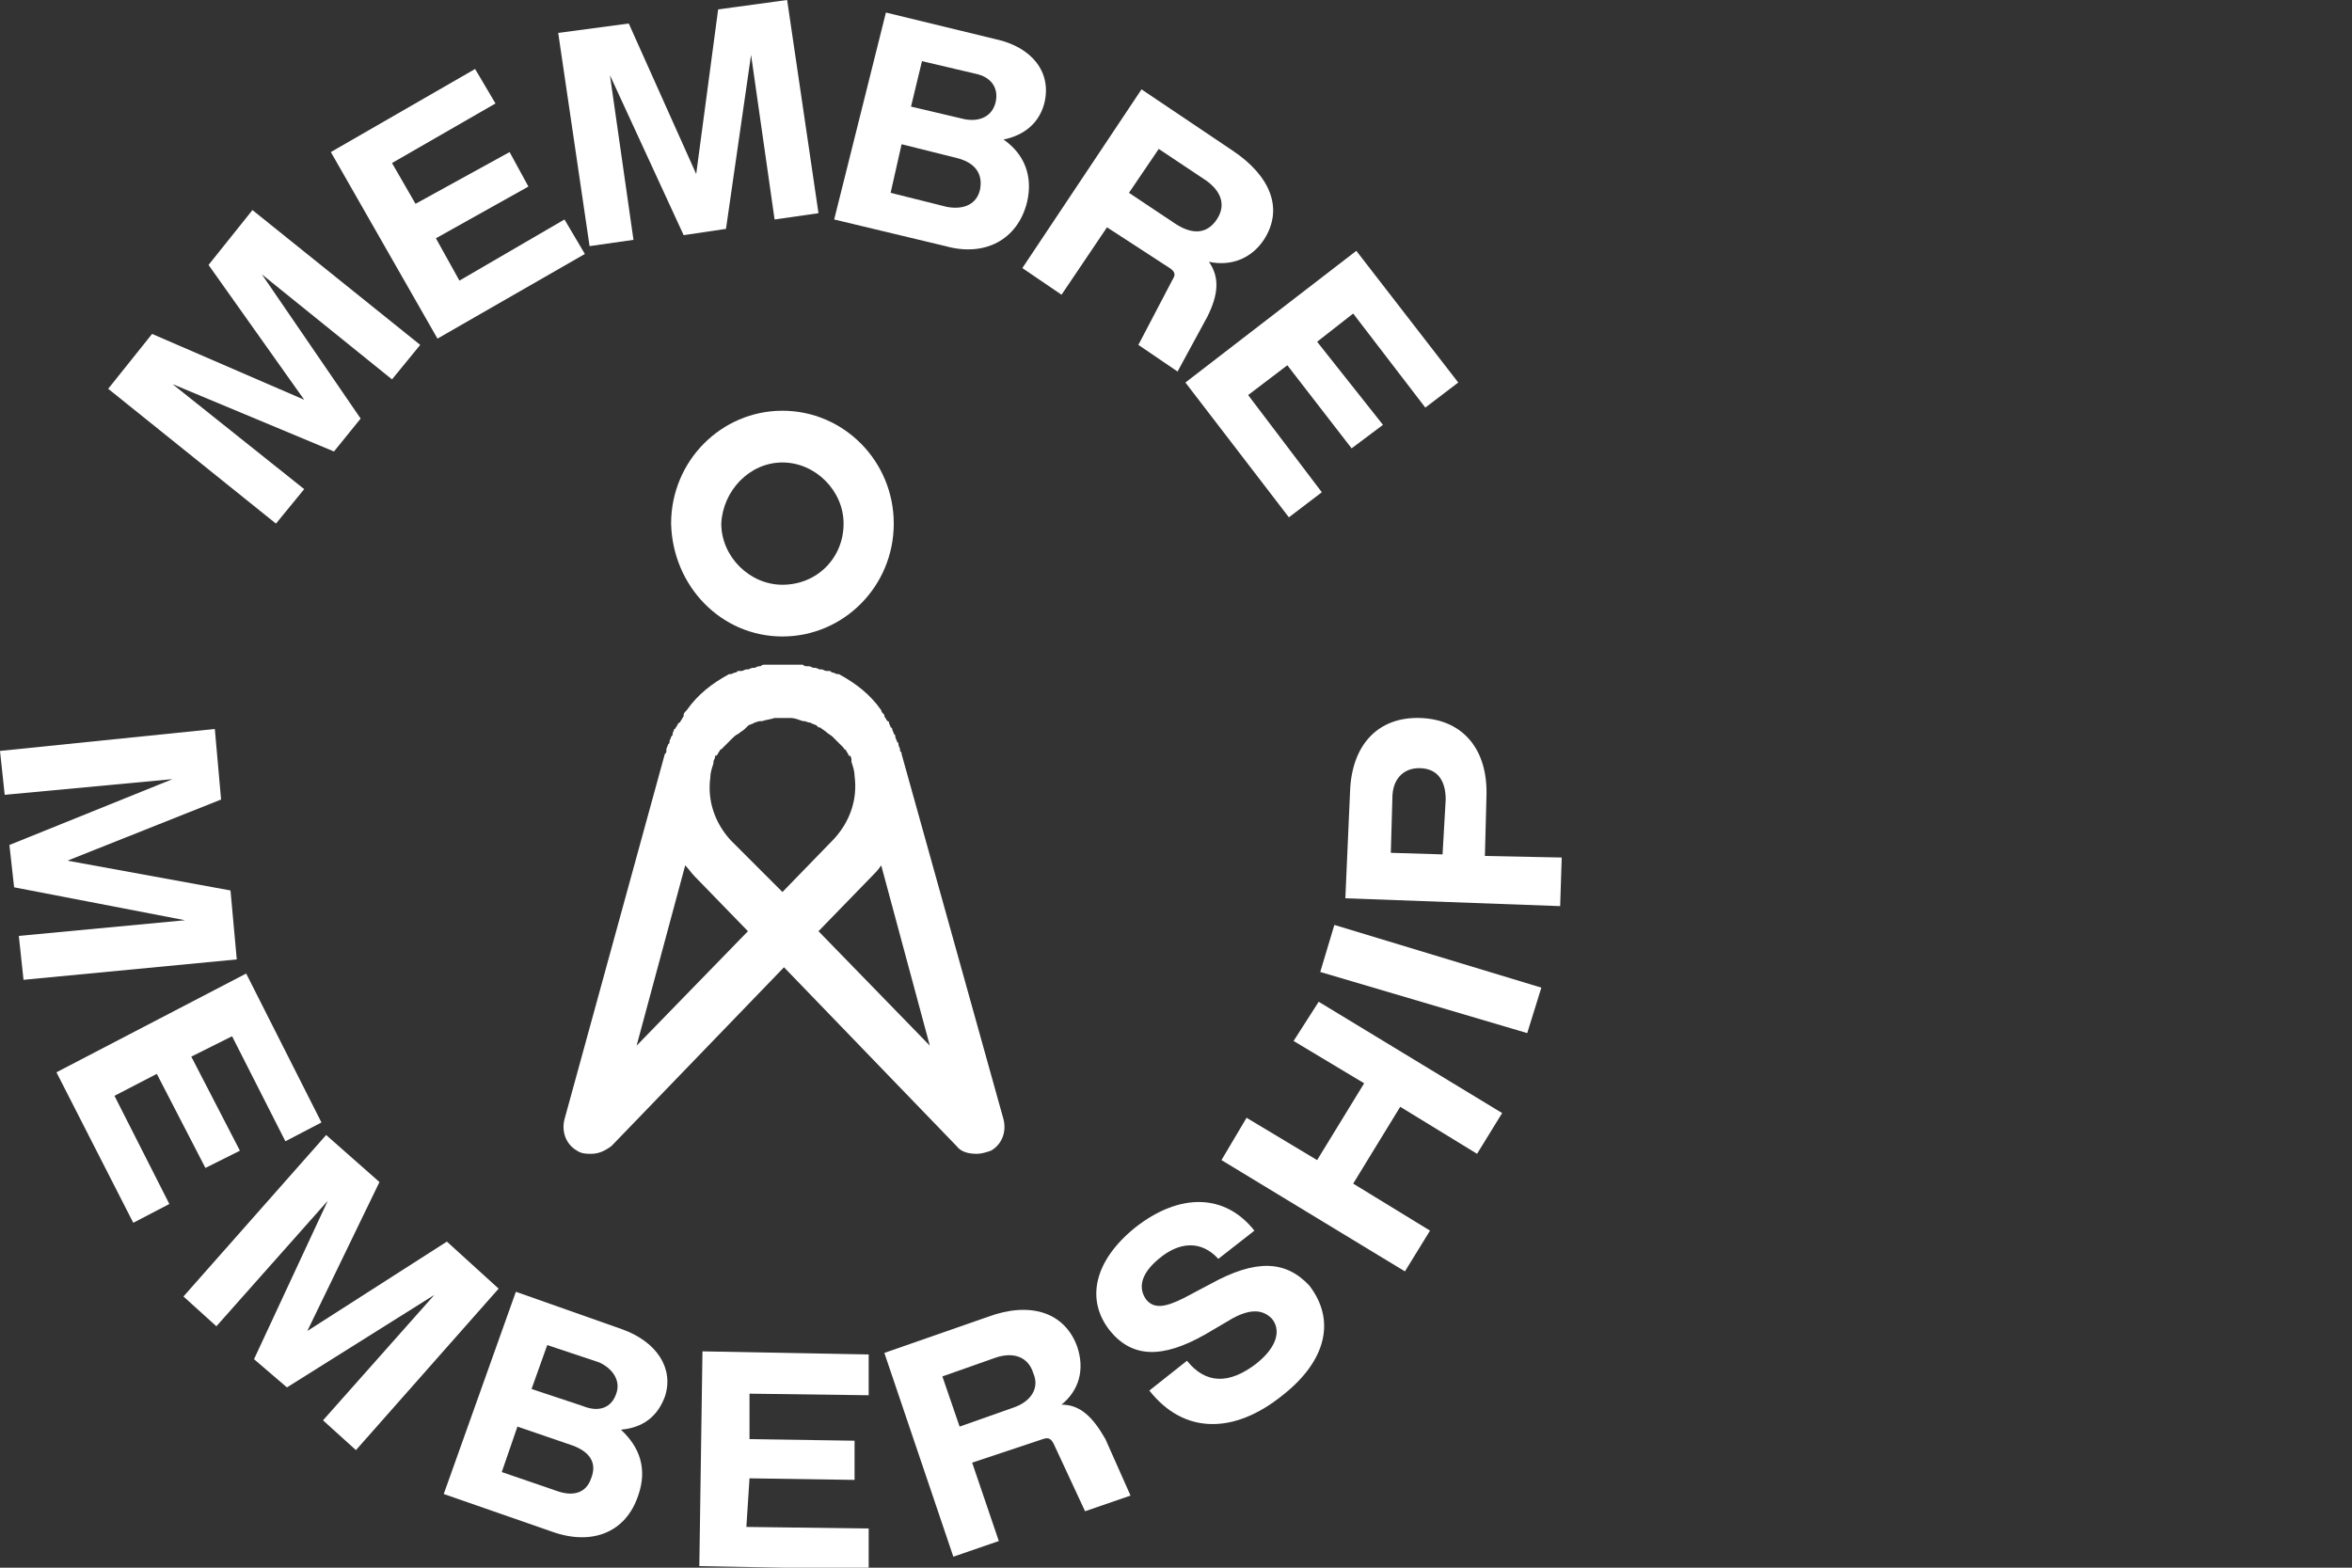 <?xml version="1.0" encoding="utf-8"?>
<svg xmlns="http://www.w3.org/2000/svg" id="Layer_1" style="enable-background:new 0 0 150 100;" version="1.1" viewBox="0 0 150 100" x="0px" y="0px">
<rect x="0" y="0" width="150" height="100" fill="#333333" stroke="none"/>
<style type="text/css">
	.st0{fill:none;}
	.st1{fill:#FFFFFF;}
</style>
<g>
	<rect class="st0" height="100" width="150"/>
</g>
<g>
	<path class="st1" d="M14.7,56.8L4.3,54.9l9.8-3.9l-0.4-4.5L0,47.9l0.3,2.8L11,49.7L0.6,53.9l0.3,2.7l10.9,2.1l-10.6,1l0.3,2.8&#xA;		l13.6-1.3L14.7,56.8z"/>
	<path class="st1" d="M10,68.5l3.1,6l2.2-1.1l-3.1-6l2.6-1.3l3.4,6.7l2.3-1.2l-4.8-9.5L3.6,68.4L8.5,78l2.3-1.2l-3.5-6.9L10,68.5z"/>
	<path class="st1" d="M28.5,79.2l-8.9,5.7l4.6-9.5l-3.4-3l-9.1,10.3l2.1,1.9l7.1-8l-4.7,10.1l2.1,1.8l9.4-5.9l-7.1,8l2.1,1.9&#xA;		l9.1-10.3L28.5,79.2z"/>
	<path class="st1" d="M39.7,84.8l-6.8-2.4l-4.6,12.9l6.9,2.4c2.5,0.9,4.7,0.1,5.5-2.3c0.6-1.7,0.1-3.1-1.1-4.2&#xA;		c1-0.1,2.2-0.5,2.8-2.1C43,87.3,41.9,85.6,39.7,84.8L39.7,84.8z M37.7,94.3c-0.3,0.9-1.1,1.2-2.2,0.8l-3.5-1.2l1-2.9l3.5,1.2&#xA;		C37.6,92.6,38.1,93.3,37.7,94.3z M39.3,88.9c-0.3,0.9-1.1,1.2-2.1,0.8l-3.3-1.1l1-2.8l3.3,1.1C39.1,87.3,39.6,88.1,39.3,88.9&#xA;		L39.3,88.9z"/>
	<path class="st1" d="M47.8,94.3l6.7,0.1l0-2.5l-6.7-0.1l0-2.9l7.6,0.1l0-2.6l-10.6-0.2l-0.2,13.7l10.8,0.2l0-2.6l-7.8-0.1&#xA;		L47.8,94.3z"/>
	<path class="st1" d="M67.7,89.6c1.1-0.9,1.5-2.2,1-3.7c-0.8-2.2-3-2.9-5.7-1.9l-6.6,2.3l4.4,13l2.9-1L62,93.3l4.5-1.5&#xA;		c0.3-0.1,0.5-0.1,0.7,0.3l2,4.3l2.9-1l-1.6-3.6C69.7,90.4,68.9,89.6,67.7,89.6L67.7,89.6z M64.6,89.8l-3.4,1.2l-1.1-3.2l3.4-1.2&#xA;		c1.2-0.4,2.1,0,2.4,1C66.3,88.5,65.8,89.4,64.6,89.8L64.6,89.8z"/>
	<path class="st1" d="M77.2,81.9l-1.7,0.9c-1.2,0.6-1.9,0.7-2.4,0.1c-0.5-0.7-0.4-1.6,0.8-2.6c1.3-1.1,2.7-1.2,3.8,0l2.3-1.8&#xA;		c-1.9-2.4-4.8-2.4-7.6-0.2c-2.6,2.1-3.2,4.6-1.6,6.6c1.4,1.7,3.3,1.8,6.1,0.2l1.7-1c1.1-0.6,1.9-0.6,2.5,0c0.6,0.7,0.4,1.8-1,2.9&#xA;		c-1.7,1.3-3.2,1.3-4.4-0.2l-2.4,1.9c2.2,2.8,5.4,2.8,8.5,0.3c2.8-2.2,3.4-4.8,1.7-7C82,80.4,80.1,80.3,77.2,81.9L77.2,81.9z"/>
	<path class="st1" d="M82.5,66.4l4.5,2.7l-3,4.9l-4.5-2.7L77.9,74l11.7,7.1l1.6-2.6l-4.9-3l3-4.9l4.9,3l1.6-2.6l-11.7-7.1L82.5,66.4&#xA;		z"/>
	<path class="st1" d="M85.1,59L84.2,62l13.2,3.9l0.9-2.9L85.1,59z"/>
	<path class="st1" d="M94.7,54.6l0.1-3.8c0.1-3-1.5-4.9-4.2-5c-2.7-0.1-4.4,1.7-4.5,4.7l-0.3,6.8l13.7,0.5l0.1-3.1L94.7,54.6&#xA;		L94.7,54.6z M92.2,51L92,54.5l-3.3-0.1l0.1-3.5c0-1.2,0.7-1.9,1.7-1.9C91.6,49,92.2,49.7,92.2,51z"/>
	<path class="st1" d="M19.4,31.2L11,24.5l10.3,4.3l1.7-2.1l-6.3-9.2l8.3,6.7l1.8-2.2l-10.7-8.6l-2.8,3.5l6.1,8.6l-9.7-4.2l-2.8,3.5&#xA;		l10.7,8.6L19.4,31.2z"/>
	<path class="st1" d="M37.3,16.2L36,14l-6.7,3.9l-1.5-2.7l5.9-3.3l-1.2-2.2L26.5,13L25,10.4l6.6-3.8l-1.3-2.2l-9.2,5.3l6.8,11.9&#xA;		L37.3,16.2z"/>
	<path class="st1" d="M47.9,3.5l1.5,10.5l2.8-0.4l-2-13.6l-4.4,0.6l-1.4,10.5l-4.3-9.6l-4.5,0.6l2,13.6l2.8-0.4L38.9,4.8l4.7,10.2&#xA;		l2.7-0.4L47.9,3.5z"/>
	<path class="st1" d="M65.5,12.9c0.4-1.7-0.2-3.1-1.5-4c1-0.2,2.2-0.8,2.6-2.3c0.5-2-0.8-3.6-3.1-4.1l-7-1.7L53.2,14l7.1,1.7&#xA;		C62.8,16.4,64.9,15.3,65.5,12.9L65.5,12.9z M58.8,3.9l3.4,0.8c1,0.2,1.5,0.9,1.3,1.8c-0.2,0.9-1,1.3-2,1.1l-3.4-0.8L58.8,3.9&#xA;		L58.8,3.9z M57.5,9.2l3.6,0.9c1.1,0.3,1.6,1,1.4,2c-0.2,0.9-1,1.3-2.1,1.1l-3.6-0.9L57.5,9.2L57.5,9.2z"/>
	<path class="st1" d="M67.7,18.8l2.9-4.3l4,2.6c0.3,0.2,0.4,0.4,0.2,0.7L72.6,22l2.5,1.7l1.9-3.5c0.7-1.4,0.8-2.5,0.1-3.5&#xA;		c1.4,0.3,2.7-0.2,3.5-1.4c1.3-2,0.4-4.1-2-5.7l-5.8-3.9l-7.6,11.4L67.7,18.8L67.7,18.8z M73.9,9.5l3,2c1,0.7,1.3,1.6,0.7,2.5&#xA;		c-0.6,0.9-1.5,1-2.6,0.3l-3-2L73.9,9.5L73.9,9.5z"/>
	<path class="st1" d="M82.2,33l2.1-1.6l-4.7-6.2l2.5-1.9l4.1,5.3l2-1.5L84,21.8l2.3-1.8l4.6,6l2.1-1.6L86.5,16l-10.9,8.4L82.2,33z"/>
	<path class="st1" d="M57.5,48.1c0-0.1,0-0.1-0.1-0.2c0,0,0-0.1,0-0.1c0-0.1-0.1-0.2-0.1-0.3c0-0.1,0-0.1-0.1-0.2&#xA;		c0-0.1-0.1-0.2-0.1-0.3c0-0.1,0-0.1-0.1-0.2c0-0.1-0.1-0.2-0.1-0.3c0,0,0-0.1-0.1-0.1c0-0.1-0.1-0.2-0.1-0.3c0,0,0-0.1-0.1-0.1&#xA;		c-0.1-0.1-0.1-0.2-0.2-0.3c0,0,0,0,0-0.1c-0.1-0.1-0.2-0.2-0.2-0.3c0,0,0,0,0,0c-0.7-1-1.6-1.7-2.7-2.3c0,0,0,0-0.1,0&#xA;		c-0.1,0-0.2-0.1-0.3-0.1c-0.1,0-0.1-0.1-0.2-0.1c0,0,0,0-0.1,0c0,0-0.1,0-0.1,0c-0.1,0-0.2-0.1-0.3-0.1c0,0-0.1,0-0.1,0&#xA;		c-0.1,0-0.2-0.1-0.3-0.1c0,0-0.1,0-0.1,0c-0.1,0-0.2-0.1-0.3-0.1c0,0-0.1,0-0.1,0c-0.1,0-0.2,0-0.3-0.1c0,0-0.1,0-0.1,0&#xA;		c-0.1,0-0.2,0-0.3,0c0,0-0.1,0-0.1,0c-0.1,0-0.2,0-0.3,0c-0.1,0-0.1,0-0.2,0c-0.1,0-0.2,0-0.2,0c-0.1,0-0.2,0-0.2,0&#xA;		c-0.1,0-0.1,0-0.2,0c-0.1,0-0.2,0-0.3,0c0,0-0.1,0-0.1,0c-0.1,0-0.2,0-0.3,0c0,0-0.1,0-0.1,0c-0.1,0-0.2,0-0.3,0.1c0,0-0.1,0-0.1,0&#xA;		c-0.1,0-0.2,0.1-0.3,0.1c0,0-0.1,0-0.1,0c-0.1,0-0.2,0.1-0.3,0.1c0,0-0.1,0-0.1,0c-0.1,0-0.2,0.1-0.3,0.1c0,0-0.1,0-0.1,0&#xA;		c0,0,0,0-0.1,0c-0.1,0-0.1,0.1-0.2,0.1c-0.1,0-0.2,0.1-0.3,0.1c0,0,0,0-0.1,0c-1.1,0.6-2,1.3-2.7,2.3c0,0,0,0,0,0&#xA;		c-0.1,0.1-0.2,0.2-0.2,0.3c0,0,0,0,0,0.1c-0.1,0.1-0.1,0.2-0.2,0.3c0,0,0,0.1-0.1,0.1c-0.1,0.1-0.1,0.2-0.2,0.3c0,0,0,0.1-0.1,0.1&#xA;		c0,0.1-0.1,0.2-0.1,0.3c0,0.1,0,0.1-0.1,0.2c0,0.1-0.1,0.2-0.1,0.3c0,0.1,0,0.1-0.1,0.2c0,0.1-0.1,0.2-0.1,0.3c0,0,0,0.1,0,0.1&#xA;		c0,0.1,0,0.1-0.1,0.2L36,71.4c-0.2,0.8,0.1,1.6,0.8,2c0.3,0.2,0.6,0.2,0.9,0.2c0.5,0,0.9-0.2,1.3-0.5l11-11.4l11,11.4&#xA;		c0.3,0.4,0.8,0.5,1.3,0.5c0.3,0,0.6-0.1,0.9-0.2c0.7-0.4,1-1.2,0.8-2L57.5,48.1z M40.6,66.7l3.1-11.5c0.2,0.2,0.4,0.5,0.6,0.7&#xA;		l3.4,3.5L40.6,66.7z M46.6,53.6c-1-1.1-1.5-2.5-1.3-4c0-0.3,0.1-0.6,0.2-0.9c0,0,0-0.1,0-0.1c0-0.1,0.1-0.2,0.1-0.3&#xA;		c0-0.1,0-0.1,0.1-0.1c0.1-0.1,0.1-0.2,0.2-0.3c0,0,0-0.1,0.1-0.1c0.1-0.1,0.2-0.2,0.3-0.3c0,0,0,0,0.1-0.1c0.1-0.1,0.2-0.2,0.3-0.3&#xA;		c0,0,0,0,0,0c0.1-0.1,0.2-0.2,0.4-0.3c0,0,0,0,0,0c0.1-0.1,0.3-0.2,0.4-0.3c0,0,0,0,0.1-0.1c0,0,0.1-0.1,0.1-0.1&#xA;		c0.1-0.1,0.3-0.1,0.4-0.2c0,0,0,0,0,0c0.1,0,0.2-0.1,0.4-0.1c0,0,0.1,0,0.1,0c0.3-0.1,0.5-0.1,0.8-0.2c0,0,0.1,0,0.1,0&#xA;		c0.1,0,0.3,0,0.4,0c0.1,0,0.3,0,0.4,0c0,0,0.1,0,0.1,0c0.3,0,0.5,0.1,0.8,0.2c0,0,0.1,0,0.1,0c0.1,0,0.2,0.1,0.4,0.1c0,0,0,0,0,0&#xA;		c0.1,0.1,0.3,0.1,0.4,0.2c0,0,0.1,0.1,0.1,0.1c0,0,0,0,0.1,0c0.1,0.1,0.3,0.2,0.4,0.3c0,0,0,0,0,0c0.1,0.1,0.3,0.2,0.4,0.3&#xA;		c0,0,0,0,0,0c0.1,0.1,0.2,0.2,0.3,0.3c0,0,0,0,0.1,0.1c0.1,0.1,0.2,0.2,0.3,0.3c0,0,0,0.1,0.1,0.1c0.1,0.1,0.1,0.2,0.2,0.3&#xA;		c0,0.1,0,0.1,0.1,0.1c0.1,0.1,0.1,0.2,0.1,0.3c0,0,0,0.1,0,0.1c0.1,0.3,0.2,0.6,0.2,0.9c0.2,1.5-0.3,2.9-1.3,4l-3.3,3.4L46.6,53.6&#xA;		L46.6,53.6z M52.2,59.4l3.4-3.5c0.2-0.2,0.4-0.4,0.6-0.7l3.1,11.5L52.2,59.4z"/>
	<path class="st1" d="M49.9,40.6c3.9,0,7.1-3.2,7.1-7.2c0-4-3.2-7.2-7.1-7.2c-3.9,0-7.1,3.2-7.1,7.2C42.9,37.4,46,40.6,49.9,40.6z&#xA;		 M49.9,29.5c2.1,0,3.9,1.8,3.9,3.9c0,2.2-1.7,3.9-3.9,3.9c-2.1,0-3.9-1.8-3.9-3.9C46.1,31.3,47.8,29.5,49.9,29.5z"/>
</g>
</svg>